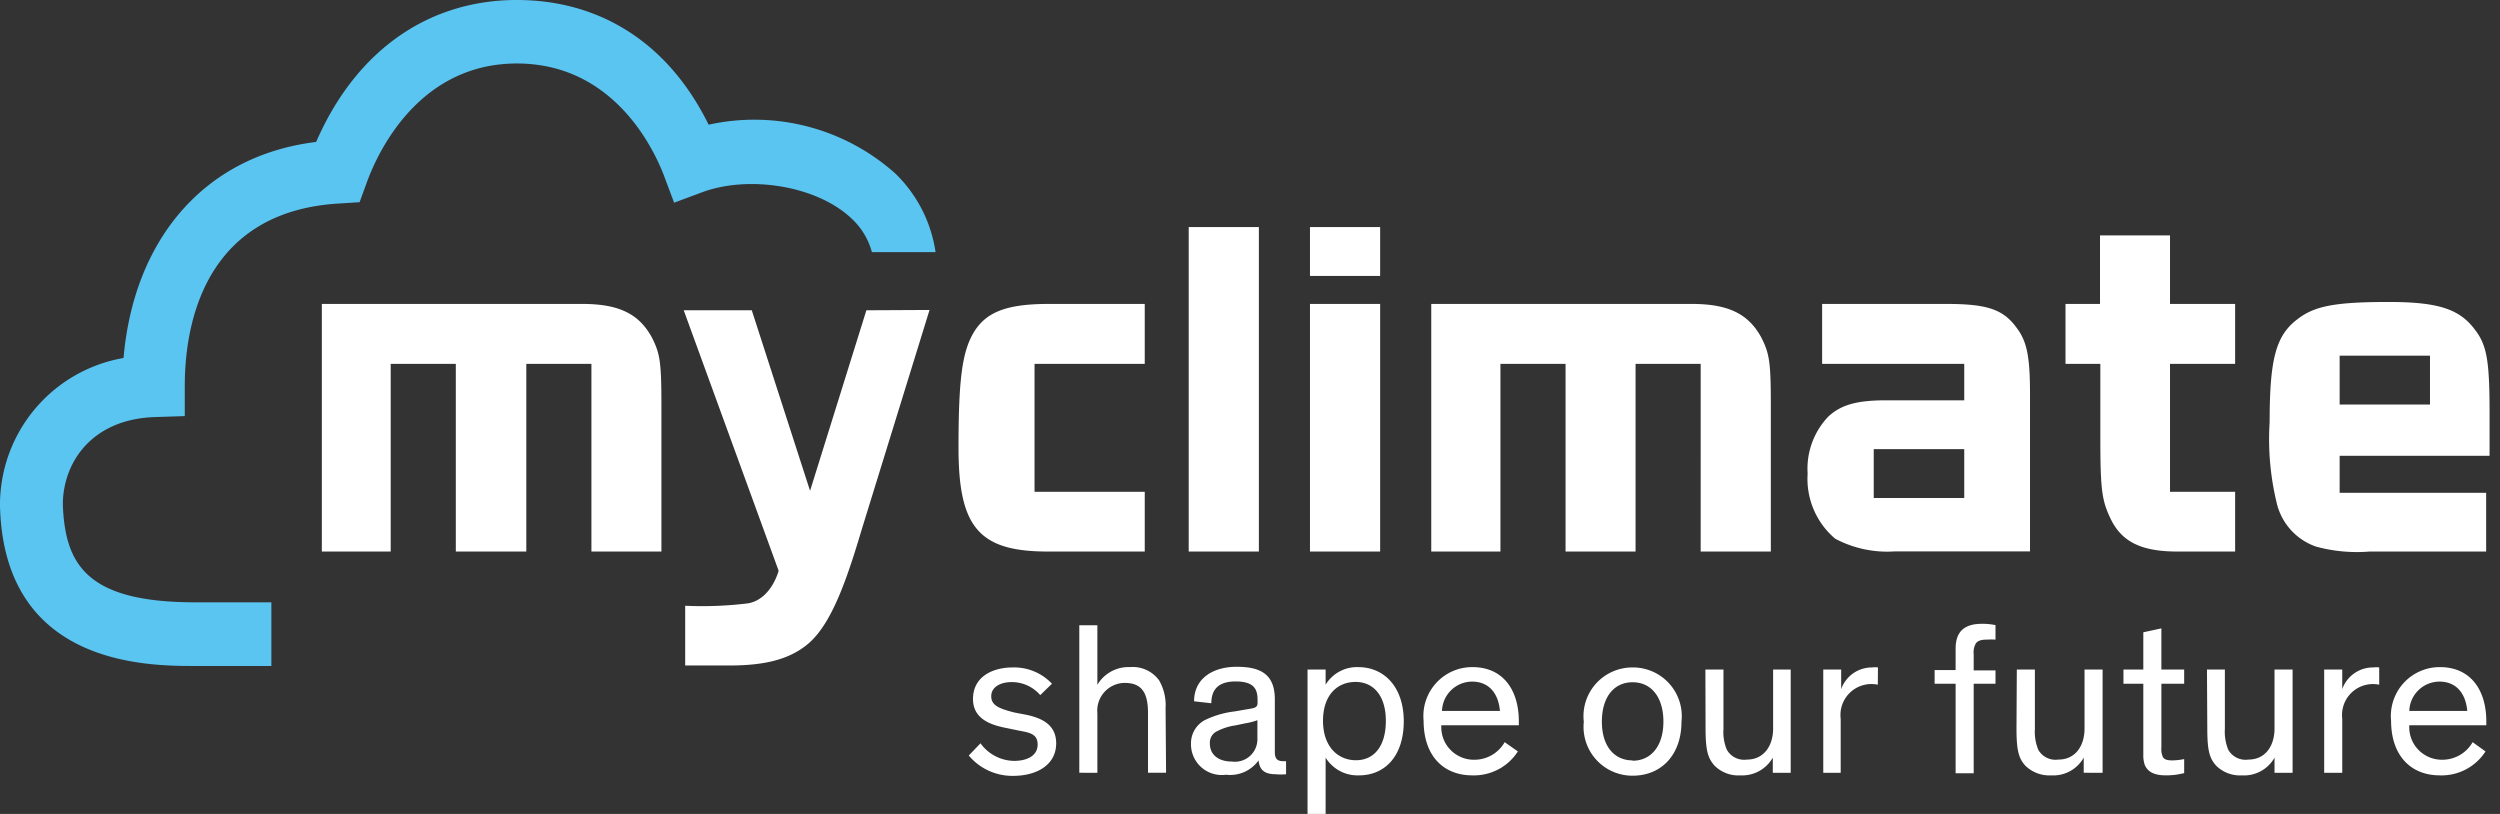 <?xml version="1.0" encoding="UTF-8"?>
<svg xmlns="http://www.w3.org/2000/svg" width="215" height="70" fill="none">
  <rect width="100%" height="100%" fill="#333333" stroke="none"/>
  <path fill="#5BC5F2" d="m57.974 17.43 2.45-.91c4.004-1.47 9.926-.56 12.908 2.366a6.076 6.076 0 0 1 1.652 2.8h5.474A11.788 11.788 0 0 0 77 14.924a18.199 18.199 0 0 0-16.058-4.2C57.4 3.528 51.422 0 44.45 0c-7.392 0-13.734 4.116-17.262 12.208-9.632 1.176-15.68 8.4-16.562 18.578A12.824 12.824 0 0 0 0 43.526c.35 13.748 12.684 13.748 16.8 13.748h6.538V51.8H16.8c-9.31 0-11.2-3.206-11.396-8.4 0-3.584 2.45-7.35 7.91-7.532l2.576-.084v-2.562c0-6.496 2.422-15.092 13.286-15.722l1.75-.112.602-1.652C32.718 12.432 36.4 5.46 44.45 5.46c7.784 0 11.382 6.426 12.6 9.506l.924 2.464Z"></path>
  <path fill="#fff" d="M27.678 26.138h22.4c3.136 0 4.872.84 5.992 2.898.7 1.4.812 2.086.812 5.978v12.418h-6.02V31.29h-5.6v16.142H39.2V31.29h-5.6v16.142h-5.922V26.138ZM90.118 47.432c-5.908 0-7.686-2.058-7.686-8.904 0-4.984.224-7.364.854-9.002.994-2.506 2.8-3.388 6.916-3.388h8.246v5.152H88.97v11.004h9.478v5.138h-8.33ZM108.263 19.53h-6.034v27.902h6.034V19.53ZM112.658 26.138h6.034v21.294h-6.034V26.138Zm0-6.608h6.034v4.2h-6.034v-4.2ZM123.088 26.138h22.4c3.136 0 4.872.84 5.992 2.898.7 1.4.812 2.086.812 5.978v12.418h-6.034V31.29h-5.6v16.142h-6.02V31.29h-5.6v16.142h-5.95V26.138ZM168.925 42.826h-7.784v-4.2h7.784v4.2Zm4.508-14.63c-1.148-1.596-2.548-2.058-6.034-2.058h-10.696v5.152h12.222v3.136h-6.664c-2.576 0-3.92.378-5.026 1.4a6.487 6.487 0 0 0-1.778 4.9 6.739 6.739 0 0 0 2.366 5.6 9.52 9.52 0 0 0 5.152 1.092h11.606V33.88c0-3.22-.266-4.522-1.148-5.684ZM187.251 47.432c-3.108 0-4.816-.84-5.768-2.884-.742-1.554-.854-2.548-.854-7.112V31.29h-2.996v-5.152h2.968v-5.894h6.02v5.894h5.6v5.152h-5.6v11.004h5.6v5.138h-4.97ZM74.509 26.684 69.665 42.21l-5.012-15.526H58.8l8.162 22.4s-.616 2.422-2.604 2.8a31.85 31.85 0 0 1-5.432.21v5.138h3.794c2.982 0 5.152-.49 6.79-1.876 1.974-1.68 3.276-5.362 4.592-9.8l5.838-18.9-5.432.028ZM208.979 34.79h-7.77v-4.2h7.77v4.2Zm5.124.77c0-4.564-.224-5.908-1.316-7.28-1.316-1.722-3.164-2.31-7.364-2.31-4.55 0-6.37.336-7.826 1.47-1.862 1.4-2.408 3.388-2.408 8.862a23.29 23.29 0 0 0 .658 7.154 5.238 5.238 0 0 0 3.346 3.556c1.495.405 3.048.547 4.592.42h10.024v-5.054h-12.6V39.2h12.894v-3.64ZM89.46 59.78a3.22 3.22 0 0 0-2.45-1.12c-.994 0-1.764.434-1.764 1.218s.672 1.064 2.003 1.4l1.022.196c1.4.294 2.561.896 2.561 2.45 0 1.806-1.595 2.8-3.71 2.8a4.886 4.886 0 0 1-3.808-1.75l1.009-1.05a3.626 3.626 0 0 0 2.884 1.512c1.218 0 2.03-.504 2.03-1.4 0-.896-.644-1.022-1.54-1.19l-1.219-.252c-1.525-.294-2.8-.91-2.8-2.478 0-1.946 1.722-2.716 3.403-2.716a4.465 4.465 0 0 1 3.388 1.4l-1.008.98ZM100.282 66.458h-1.554v-5.166c0-1.918-.7-2.562-2.016-2.562a2.382 2.382 0 0 0-2.338 2.604v5.124H92.82V53.774h1.554v5.124a3.094 3.094 0 0 1 2.8-1.526 2.8 2.8 0 0 1 2.506 1.134c.416.726.611 1.558.56 2.394l.042 5.558ZM110.601 66.584c-.294.03-.589.03-.882 0-1.078 0-1.4-.462-1.484-1.19a3 3 0 0 1-2.8 1.232 2.645 2.645 0 0 1-3.01-2.688 2.263 2.263 0 0 1 1.176-2.002 8.044 8.044 0 0 1 2.59-.756l1.218-.21c.56-.084.742-.168.742-.532V60.2c0-.924-.294-1.596-1.89-1.596-1.596 0-2.086.812-2.086 1.876l-1.484-.168c0-1.988 1.652-2.968 3.654-2.968s3.29.588 3.29 2.8v4.522c0 .616.224.798.77.798h.196v1.12Zm-2.464-4.648a5.143 5.143 0 0 1-1.022.266l-.868.182c-.611.084-1.2.284-1.736.588a1.09 1.09 0 0 0-.462.966c0 1.008.784 1.554 1.89 1.554a1.932 1.932 0 0 0 2.198-1.932v-1.624ZM114.003 65.156V70h-1.554V57.582h1.554v1.302a3.154 3.154 0 0 1 2.8-1.512c2.212 0 3.92 1.68 3.92 4.662s-1.61 4.648-3.864 4.648a3.224 3.224 0 0 1-2.856-1.526Zm2.604.224c1.61 0 2.576-1.26 2.576-3.388s-1.036-3.346-2.604-3.346-2.8 1.12-2.8 3.346 1.288 3.388 2.828 3.388ZM130.536 64.624a4.485 4.485 0 0 1-3.906 2.058c-2.548 0-4.2-1.736-4.2-4.704a4.205 4.205 0 0 1 1.077-3.236 4.19 4.19 0 0 1 3.123-1.37c2.674 0 3.99 2.016 3.99 4.662v.336h-6.664a2.789 2.789 0 0 0 .758 2.09 2.798 2.798 0 0 0 2.042.878 2.993 2.993 0 0 0 2.646-1.512l1.134.798Zm-6.524-3.486h4.984c-.14-1.568-.994-2.52-2.394-2.52a2.603 2.603 0 0 0-2.59 2.52ZM140.407 57.4a4.198 4.198 0 0 1 4.2 4.676c0 2.8-1.694 4.634-4.2 4.634a4.2 4.2 0 0 1-4.2-4.634 4.188 4.188 0 0 1 2.474-4.317 4.206 4.206 0 0 1 1.726-.359Zm0 8.022c1.568 0 2.646-1.246 2.646-3.36s-1.05-3.388-2.646-3.388c-1.596 0-2.646 1.26-2.646 3.388s1.078 3.332 2.646 3.332v.028ZM146.664 57.582h1.554v5.11a3.886 3.886 0 0 0 .294 1.792 1.706 1.706 0 0 0 1.722.84c1.484 0 2.254-1.218 2.254-2.66v-5.082H154v8.876h-1.54v-1.302a3.026 3.026 0 0 1-2.8 1.526 2.882 2.882 0 0 1-2.212-.84c-.56-.63-.77-1.274-.77-3.206l-.014-5.054ZM161.491 58.884a2.663 2.663 0 0 0-3.048 1.682 2.662 2.662 0 0 0-.144 1.244v4.648h-1.498v-8.876h1.54v1.68a2.804 2.804 0 0 1 2.66-1.862 1.85 1.85 0 0 1 .504 0l-.014 1.484ZM171.613 58.8h-1.876v7.7h-1.554v-7.7h-1.806v-1.176h1.806V55.79c0-1.4.672-2.142 2.254-2.142.395-.006.789.032 1.176.112v1.246a7.015 7.015 0 0 0-.728 0c-.518 0-.798.098-.966.336a1.526 1.526 0 0 0-.182.91v1.4h1.876V58.8ZM173.446 57.582H175v5.11a4.069 4.069 0 0 0 .294 1.792 1.706 1.706 0 0 0 1.722.84c1.498 0 2.254-1.218 2.254-2.66v-5.082h1.554v8.876H179.2v-1.302a3 3 0 0 1-2.8 1.526 2.943 2.943 0 0 1-2.226-.84c-.56-.63-.756-1.274-.756-3.206l.028-5.054ZM182.617 57.582h1.708v-3.206l1.554-.336v3.542h1.96V58.8h-1.96v5.46c-.029.286.014.575.126.84.112.196.322.294.812.294a5.587 5.587 0 0 0 1.022-.112v1.204c-.508.13-1.03.195-1.554.196-.84 0-1.568-.196-1.848-.938a2.626 2.626 0 0 1-.112-.854V58.8h-1.708v-1.218ZM189.799 57.582h1.54v5.11a4.069 4.069 0 0 0 .294 1.792 1.706 1.706 0 0 0 1.722.84c1.498 0 2.254-1.218 2.254-2.66v-5.082h1.554v8.876h-1.554v-1.302a3 3 0 0 1-2.8 1.526 2.914 2.914 0 0 1-2.226-.84c-.56-.63-.756-1.274-.756-3.206l-.028-5.054ZM204.611 58.884a2.66 2.66 0 0 0-3.178 2.926v4.648h-1.554v-8.876h1.554v1.68a2.804 2.804 0 0 1 2.674-1.862 1.85 1.85 0 0 1 .504 0v1.484ZM213.753 64.624a4.491 4.491 0 0 1-3.92 2.058c-2.534 0-4.2-1.736-4.2-4.704a4.205 4.205 0 0 1 1.077-3.236 4.2 4.2 0 0 1 3.123-1.37c2.674 0 3.99 2.016 3.99 4.662v.336h-6.622a2.789 2.789 0 0 0 .758 2.09 2.808 2.808 0 0 0 2.042.878 3 3 0 0 0 2.646-1.512l1.106.798Zm-6.552-3.486h4.984c-.14-1.568-.994-2.52-2.394-2.52a2.603 2.603 0 0 0-2.59 2.52Z"></path>
</svg>
